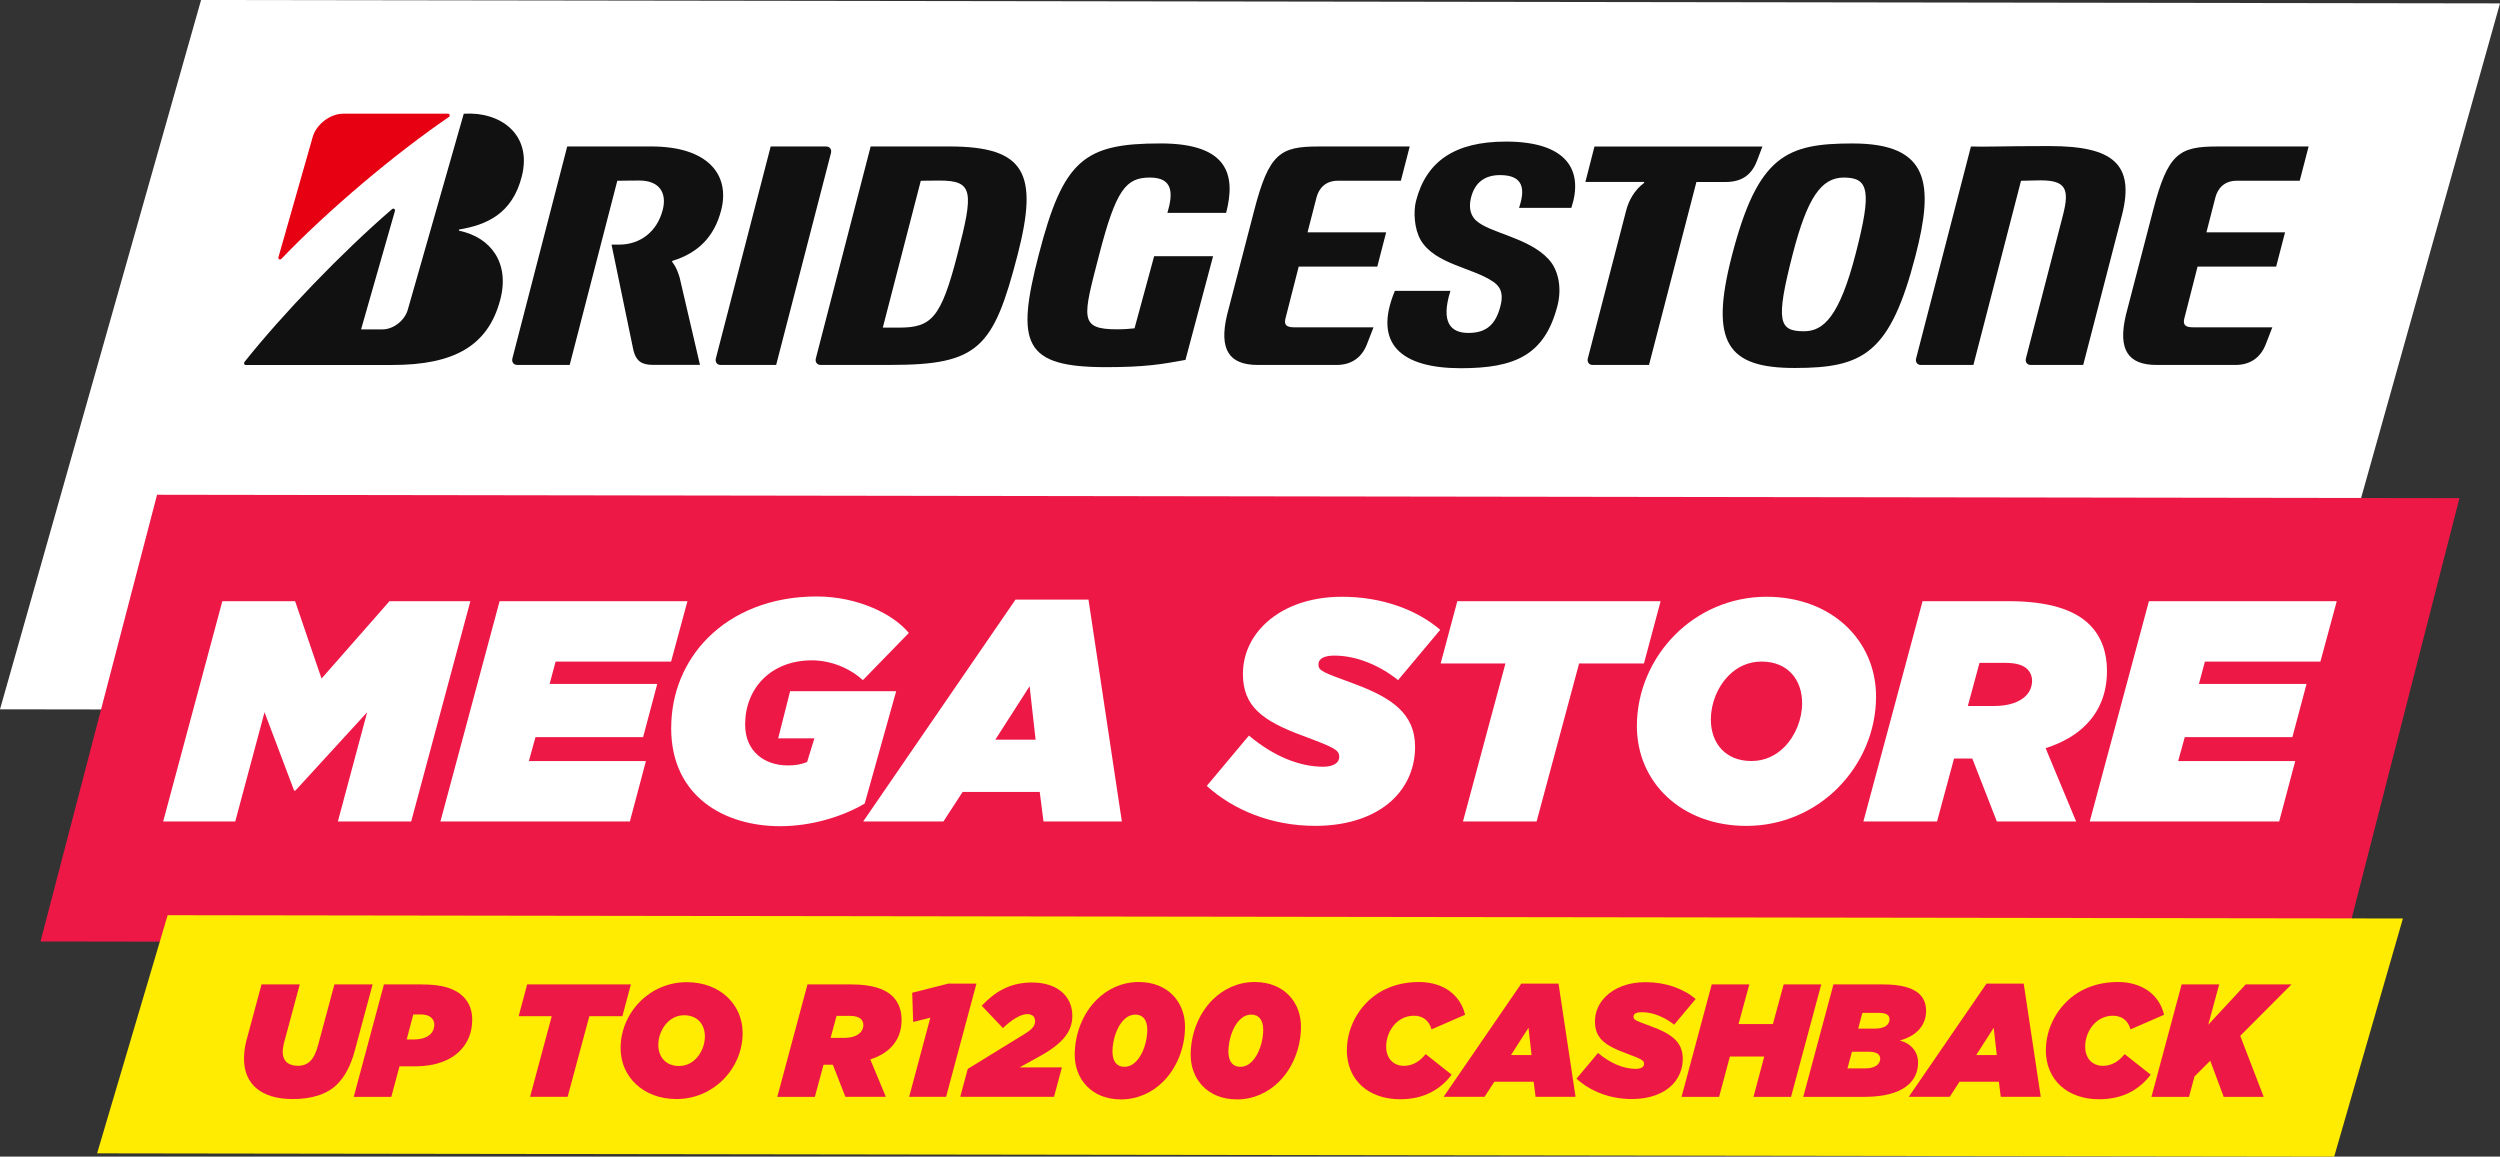 <?xml version="1.0" encoding="UTF-8"?>
<svg id="Layer_2" xmlns="http://www.w3.org/2000/svg" viewBox="0 0 849.71 393.12">
  <rect x="0" y="0" width="849.71" height="393.12" fill="#333333" stroke="none"/>
  <defs>
    <style>
      .cls-1 {
        fill: #111;
      }

      .cls-2 {
        fill: #ffec01;
      }

      .cls-3 {
        fill: #e60012;
      }

      .cls-4 {
        fill: #ed1846;
      }

      .cls-5 {
        fill: #fff;
      }
    </style>
  </defs>
  <g id="front">
    <g>
      <polygon class="cls-5" points="68.34 0 0 241.08 782.01 242.23 849.71 1.15 68.34 0"/>
      <polygon class="cls-4" points="53.38 168.16 13.77 320 796.98 321.16 835.93 169.31 53.38 168.16"/>
      <g>
        <polygon class="cls-2" points="56.98 311.06 33 392 793.35 393.12 816.71 312.18 56.98 311.06"/>
        <g>
          <path class="cls-4" d="M82.94,359.8c0-1.96.27-4.09.82-6.17l5.13-19.05h12.99l-5.35,19.87c-.27,1.09-.44,2.13-.44,3,0,3.17,1.86,4.8,5.24,4.8,1.58,0,3.06-.55,4.09-1.58,1.15-1.15,1.91-2.62,2.73-5.57l5.51-20.52h12.99l-6.06,22.49c-1.36,5.08-3.33,8.79-6,11.46-3.6,3.6-9.06,5.02-15.12,5.02-10.75,0-16.54-5.13-16.54-13.75Z"/>
          <path class="cls-4" d="M130.48,334.59h12.83c7.04,0,11.35,1.36,14.19,4.2,2.02,2.02,3,4.69,3,7.7,0,4.26-1.36,7.86-4.26,10.75-3.22,3.22-8.41,5.19-15.06,5.19h-5.4l-2.78,10.37h-12.77l10.26-38.21ZM142.87,344.79h-2.4l-2.24,8.51h2.29c2.62,0,4.58-.6,5.84-1.86.87-.87,1.26-1.96,1.26-3.22,0-.82-.33-1.64-.93-2.24-.87-.87-2.4-1.2-3.82-1.2Z"/>
          <path class="cls-4" d="M187.52,345.39h-11.24l2.89-10.81h35.26l-2.89,10.81h-11.24l-7.37,27.4h-12.77l7.37-27.4Z"/>
          <path class="cls-4" d="M252.41,351.12c0,6.06-2.51,11.73-6.66,15.88-3.98,3.98-9.55,6.55-15.83,6.55-11.24,0-18.99-7.53-18.99-17.3,0-6.06,2.51-11.73,6.66-15.88,3.98-3.98,9.55-6.55,15.83-6.55,11.24,0,18.99,7.53,18.99,17.3ZM236.47,359.91c1.96-1.96,3.11-4.86,3.11-7.64,0-4.04-2.46-7.2-7.04-7.2-2.29,0-4.2.93-5.68,2.4-1.96,1.96-3.11,4.86-3.11,7.64,0,4.04,2.46,7.2,7.04,7.2,2.29,0,4.2-.93,5.68-2.4Z"/>
          <path class="cls-4" d="M283.08,361.88h-3.17l-2.95,10.92h-12.77l10.26-38.21h14.9c7.04,0,11.52,1.53,14.08,4.09,2.13,2.13,3,4.97,3,7.97,0,3.6-1.09,6.82-3.71,9.44-1.64,1.64-3.88,3-6.93,3.98l5.29,12.72h-13.75l-4.26-10.92ZM286.96,352.76c2.51,0,4.37-.71,5.4-1.75.71-.71,1.09-1.64,1.09-2.62,0-.76-.27-1.47-.82-2.02-.71-.71-1.96-1.09-3.77-1.09h-4.53l-2.02,7.48h4.64Z"/>
          <path class="cls-4" d="M316.21,345.88l-5.84,1.47-.33-9.93,12.23-3.11h9.61l-10.32,38.48h-12.55l7.2-26.91Z"/>
          <path class="cls-4" d="M328.93,363.3l19.54-12.01c3-1.86,3.33-3.11,3.33-4.26,0-1.36-.82-2.35-2.67-2.35-2.18,0-5.35,1.91-8.24,4.75l-7.2-7.59c4.26-4.58,9.5-7.91,17.03-7.91,8.68,0,13.75,4.69,13.75,11.3,0,4.69-2.35,8.95-11.03,13.75l-6.93,3.82h14.41l-2.67,9.99h-31.88l2.56-9.5Z"/>
          <path class="cls-4" d="M402.77,348.89c0,7.2-2.78,14.08-7.42,18.72-3.71,3.71-8.68,6.06-14.35,6.06-10.1,0-15.72-7.04-15.72-15.12,0-7.2,2.78-14.08,7.42-18.72,3.71-3.71,8.68-6.06,14.35-6.06,10.1,0,15.72,7.04,15.72,15.12ZM386.13,360.79c2.4-2.4,3.82-6.99,3.82-10.75s-1.8-5.19-4.04-5.19c-1.53,0-2.84.66-3.98,1.8-2.4,2.4-3.82,6.99-3.82,10.75s1.8,5.19,4.04,5.19c1.53,0,2.84-.65,3.98-1.8Z"/>
          <path class="cls-4" d="M442.18,348.89c0,7.2-2.78,14.08-7.42,18.72-3.71,3.71-8.68,6.06-14.35,6.06-10.1,0-15.72-7.04-15.72-15.12,0-7.2,2.78-14.08,7.42-18.72,3.71-3.71,8.68-6.06,14.35-6.06,10.1,0,15.72,7.04,15.72,15.12ZM425.53,360.79c2.4-2.4,3.82-6.99,3.82-10.75s-1.8-5.19-4.04-5.19c-1.53,0-2.84.66-3.98,1.8-2.4,2.4-3.82,6.99-3.82,10.75s1.8,5.19,4.04,5.19c1.53,0,2.84-.65,3.98-1.8Z"/>
          <path class="cls-4" d="M457.79,356.86c0-5.51,2.18-11.57,6.93-16.32,3.93-3.93,9.82-6.77,17.57-6.77,8.24,0,14.08,4.37,15.66,11.13l-11.41,4.97c-.82-3.11-3.06-4.64-5.95-4.64-2.57,0-4.69,1.04-6.28,2.62-2.02,2.02-3.17,4.97-3.17,7.86,0,4.2,2.62,6.55,6,6.55,2.95,0,5.35-1.42,7.42-3.98l8.84,6.99c-3.82,5.02-9.39,8.35-17.52,8.35-10.7,0-18.12-6.49-18.12-16.76Z"/>
          <path class="cls-4" d="M517.06,334.31h12.66l5.79,38.48h-13.59l-.65-5.13h-13.37l-3.33,5.13h-13.92l26.42-38.48ZM520.55,358.6l-1.04-9.28-5.95,9.28h6.99Z"/>
          <path class="cls-4" d="M535.83,366.62l7.31-8.73c4.37,3.66,8.84,5.4,12.88,5.4,1.64,0,2.78-.6,2.78-1.69,0-1.2-.71-1.58-6.28-3.66-7.1-2.62-10.42-5.13-10.42-10.75,0-3.22,1.31-6.17,3.6-8.46,3-3,7.7-4.91,13.59-4.91,6.82,0,12.88,2.18,17.03,5.73l-7.31,8.73c-2.89-2.35-6.99-4.26-11.03-4.26-1.64,0-2.78.44-2.78,1.53,0,1.15.82,1.36,6.11,3.33,6.5,2.4,10.64,5.13,10.64,10.97,0,3.44-1.26,6.55-3.66,8.95-2.89,2.89-7.59,4.75-13.65,4.75-7.59,0-14.19-2.73-18.83-6.93Z"/>
          <path class="cls-4" d="M581.79,334.59h12.77l-3.66,13.48h11.68l3.66-13.48h12.77l-10.26,38.21h-12.77l3.66-13.7h-11.68l-3.66,13.7h-12.77l10.26-38.21Z"/>
          <path class="cls-4" d="M623.16,334.59h16.92c11.73,0,14.57,4.31,14.57,9.01s-3.11,8.51-8.95,10.04c3.6.93,6.22,3.6,6.22,7.53,0,6.44-5.13,11.63-18.23,11.63h-20.79l10.26-38.21ZM634.08,363.13c3.11,0,4.97-1.36,4.97-3.27,0-1.64-1.36-2.4-4.09-2.4h-5.51l-1.53,5.68h6.17ZM637.46,349.6c3.27,0,4.75-1.47,4.75-3.11s-1.2-2.24-3.93-2.24h-5.29l-1.42,5.35h5.89Z"/>
          <path class="cls-4" d="M675.17,334.31h12.66l5.79,38.48h-13.59l-.65-5.13h-13.37l-3.33,5.13h-13.92l26.42-38.48ZM678.67,358.6l-1.04-9.28-5.95,9.28h6.99Z"/>
          <path class="cls-4" d="M695.37,356.86c0-5.51,2.18-11.57,6.93-16.32,3.93-3.93,9.82-6.77,17.57-6.77,8.24,0,14.08,4.37,15.66,11.13l-11.41,4.97c-.82-3.11-3.06-4.64-5.95-4.64-2.57,0-4.69,1.04-6.28,2.62-2.02,2.02-3.17,4.97-3.17,7.86,0,4.2,2.62,6.55,6,6.55,2.95,0,5.35-1.42,7.42-3.98l8.84,6.99c-3.82,5.02-9.39,8.35-17.52,8.35-10.7,0-18.12-6.49-18.12-16.76Z"/>
          <path class="cls-4" d="M741.49,334.59h12.77l-3.71,13.7,12.72-13.7h15.56l-17.41,17.47,7.97,20.74h-13.59l-4.58-12.28-5.35,5.35-1.86,6.93h-12.77l10.26-38.21Z"/>
        </g>
      </g>
      <g>
        <path class="cls-1" d="M439.9,111.25c-2.61,0-3.51-.8-3.02-2.9l4.53-17.74h26.71s3.01-11.64,3.01-11.64h-26.72s3.04-11.82,3.04-11.82c.8-3.09,2.99-5.72,7.29-5.72h21.39s3.01-11.64,3.01-11.64h-31.08c-12.89,0-16.76,2.3-21.77,21.7l-9.22,35.47c-2.84,11.91.7,17.08,10.43,17.08h26.82c5.28,0,8.68-2.81,10.31-7.11l2.2-5.67h-26.92"/>
        <path class="cls-1" d="M745.41,111.25c-2.6,0-3.51-.8-3.02-2.9l4.53-17.74h26.71s3.02-11.64,3.02-11.64h-26.72s3.03-11.82,3.03-11.82c.8-3.09,3-5.72,7.3-5.72h21.38s3.02-11.64,3.02-11.64h-31.08c-12.9,0-16.77,2.3-21.78,21.7l-9.22,35.47c-2.84,11.91.7,17.08,10.42,17.08h26.82c5.28,0,8.68-2.81,10.31-7.11l2.2-5.67h-26.92"/>
        <path class="cls-1" d="M322.65,49.78h-26.73s-18.62,72.02-18.62,72.02c-.32,1.23.4,2.23,1.61,2.23h23.81c29.91,0,34.95-5.72,43.15-37.44,7.12-27.57,2.73-36.81-23.22-36.81M305.53,111.35h-5.48s12.91-49.9,12.91-49.9c1.66,0,2.28-.08,6.39-.08,11.59,0,11.58,3.84,6.04,25.22-5.58,21.64-8.84,24.76-19.86,24.76Z"/>
        <path class="cls-1" d="M696.65,49.64c-15.4,0-22.56.33-26.76.15l-18.63,72.02c-.32,1.23.4,2.23,1.6,2.23h17.87s16.18-62.59,16.18-62.59c1.65,0,4.16-.15,6.7-.15,8.68,0,9.82,3.09,7.53,11.94l-12.56,48.57c-.32,1.23.4,2.23,1.61,2.23h17.86s13.14-50.79,13.14-50.79c4.55-17.6-3.18-23.6-24.53-23.6"/>
        <path class="cls-1" d="M541.94,49.78l-3.09,12.06h19.85c.2,0,.2.25.02.39-3.17,2.39-5.1,5.79-6.02,9.34l-13.02,50.24c-.32,1.23.41,2.23,1.61,2.23h19.18s16.11-62.18,16.11-62.18h9.83c5.51,0,8.87-2.31,10.73-7.12l1.88-4.94h-57.07"/>
        <path class="cls-1" d="M263.8,124.04l18.63-72.02c.32-1.23-.4-2.23-1.61-2.23h-18.88s-18.63,72.02-18.63,72.02c-.32,1.23.4,2.23,1.61,2.23h18.87"/>
        <path class="cls-1" d="M629.71,48.76c-22.49,0-32.24,4-41.07,38.16-7.65,29.58-1.52,38.15,21.34,38.15,23.27,0,32.45-4.79,41.07-38.15,6.25-24.16,4.98-38.16-21.34-38.16M613.2,112.59c-8.58,0-9.84-3.12-3.87-26.27,4.98-19.25,9.73-25.97,17.38-25.97,8.57,0,9.51,4.62,3.98,25.97-5.47,21.16-10.87,26.27-17.5,26.27Z"/>
        <g>
          <path class="cls-3" d="M94.62,87.47l11.63-40.8c1.12-4.2,5.76-8.03,10.45-8.03h35.57c.6,0,.79.78.32,1.1-18.5,12.66-40.8,31.43-56.97,48.25-.41.44-1.16.09-1-.53"/>
          <path class="cls-1" d="M122.72,111.96l11.51-40.25c.17-.61-.49-1.06-.97-.63-16.93,14.57-37.37,35.84-50.15,51.93-.32.42-.15,1.04.4,1.04h49.82c21.01,0,32.51-6.5,36.67-22.06,3.39-12.67-3.24-21.31-13.83-23.54-.19-.04-.36-.39,0-.46,8.96-1.53,18-5.14,21.23-18.22,3.49-14.15-7.33-21.91-19.77-21.12l-19.04,66.67c-1.03,3.61-4.89,6.63-8.54,6.63h-7.31"/>
        </g>
        <path class="cls-1" d="M230.98,94.27c-.66-2.22-1.39-3.83-2.44-5.15-.13-.17-.17-.4.08-.48,8.54-2.64,14.12-8.03,16.49-17.16,3.12-12.08-4.49-21.7-23.73-21.7h-28.59s-18.63,72.02-18.63,72.02c-.32,1.23.4,2.23,1.61,2.23h17.86s16.18-62.59,16.18-62.59c1.73,0,3.38-.08,7.49-.08,6.88,0,9.43,4.25,7.95,9.99-1.96,7.55-7.81,11.79-14.77,11.79h-2.63s7.44,35.93,7.44,35.93c.88,3.51,2.64,4.95,6.67,4.95h15.95s-6.93-29.76-6.93-29.76"/>
        <path class="cls-1" d="M474.09,98.88c-7.56,18.09,2.3,26.27,22.39,26.27,18.33,0,28.51-4.35,32.87-21.22,1.49-5.76.53-11.98-3.01-15.83-6.86-7.45-20.04-8.85-24.67-13.17-2.36-2.2-2.34-5.27-1.65-7.92,1.26-4.86,4.52-7.5,9.81-7.5,8.29,0,8.5,5.1,6.46,11.15h17.78c4.18-12.63-1.3-22.54-22.24-22.54-17.62,0-27.13,6.91-30.55,20.17-.94,3.63-.6,9.56,1.58,13.28,4.84,8.29,17.66,9.33,24.75,14.25,3.09,2.14,3.18,5.03,2.36,8.21-1.59,6.19-4.7,9.13-10.88,9.13-5.95,0-9.51-3.46-6.12-14.29h-18.87"/>
        <path class="cls-1" d="M392.28,87.06l-6.67,24.53c-1.41.13-3.17.34-5.91.34-13.1,0-11.64-3.94-6.12-25.31,5.75-22.22,9.09-26.27,17.27-26.27,7.86,0,7.93,5.3,5.93,12.01h19.96c3.24-12.52,1.07-23.61-22.27-23.61-25.99,0-33.06,5.48-41.43,37.87-7.8,30.16-5.23,38.17,22.86,38.17,13.32,0,18.91-.98,27.02-2.46l9.39-35.26h-20.03"/>
      </g>
      <g>
        <path class="cls-5" d="M75.59,204.33h24.71s8.98,26.31,8.98,26.31l23.1-26.31h27.49s-20.11,74.87-20.11,74.87h-24.92s9.95-37.12,9.95-37.12l-24.39,26.63h-.43s-10.06-26.63-10.06-26.63l-9.95,37.12h-24.5s20.11-74.87,20.11-74.87Z"/>
        <path class="cls-5" d="M169.79,204.33h63.86s-5.56,20.54-5.56,20.54h-39.25s-2.03,7.59-2.03,7.59h36.58s-4.81,18.08-4.81,18.08h-36.58s-2.25,8.13-2.25,8.13h39.79s-5.46,20.54-5.46,20.54h-64.39s20.11-74.87,20.11-74.87Z"/>
        <path class="cls-5" d="M228.13,247.44c0-11.87,4.49-22.68,12.52-30.7,8.56-8.56,21.28-14.01,36.9-14.01,14.12,0,26.21,6.1,31.34,12.41l-15.62,16.04c-4.28-3.96-10.7-6.74-17.33-6.74-7.06,0-12.73,2.46-16.58,6.31-3.96,3.96-6.1,9.41-6.1,15.51,0,9.3,6.74,13.91,14.55,13.9,2.67,0,4.81-.43,6.52-1.18l2.46-8.02h-12.3s4.06-16.04,4.06-16.04h36.05s-10.7,38.19-10.7,38.19c-7.38,4.39-17.97,7.7-28.77,7.7-18.61,0-37.01-9.84-37.01-33.37Z"/>
        <path class="cls-5" d="M345.14,203.8h24.82s11.34,75.41,11.34,75.41h-26.63s-1.28-10.05-1.28-10.05h-26.21s-6.52,10.05-6.52,10.05h-27.28s51.77-75.41,51.77-75.41ZM351.98,251.4l-2.03-18.18-11.66,18.18h13.69Z"/>
        <path class="cls-5" d="M410.16,267.12l14.33-17.11c8.56,7.17,17.33,10.59,25.24,10.59,3.21,0,5.46-1.18,5.45-3.32,0-2.35-1.39-3.1-12.3-7.17-13.9-5.13-20.43-10.05-20.43-21.07,0-6.31,2.57-12.09,7.06-16.58,5.88-5.88,15.08-9.63,26.63-9.63,13.37,0,25.24,4.28,33.37,11.23l-14.33,17.11c-5.67-4.6-13.69-8.34-21.61-8.34-3.21,0-5.45.86-5.45,3,0,2.25,1.6,2.67,11.98,6.52,12.73,4.71,20.86,10.05,20.86,21.5,0,6.74-2.46,12.84-7.16,17.54-5.67,5.67-14.87,9.31-26.74,9.31-14.87,0-27.81-5.35-36.9-13.58Z"/>
        <path class="cls-5" d="M511.68,225.51h-22.03s5.67-21.18,5.67-21.18h69.1s-5.67,21.18-5.67,21.18h-22.04s-14.44,53.69-14.44,53.69h-25.03s14.44-53.7,14.44-53.7Z"/>
        <path class="cls-5" d="M637.64,236.74c0,11.87-4.92,23-13.05,31.13-7.81,7.81-18.72,12.84-31.02,12.84-22.03,0-37.22-14.76-37.22-33.91,0-11.87,4.92-23,13.05-31.13,7.81-7.81,18.72-12.84,31.02-12.84,22.03,0,37.22,14.76,37.22,33.91ZM606.41,253.96c3.85-3.85,6.1-9.52,6.1-14.98,0-7.91-4.81-14.12-13.8-14.12-4.49,0-8.24,1.82-11.12,4.71-3.85,3.85-6.1,9.52-6.1,14.97,0,7.92,4.81,14.12,13.8,14.12,4.49,0,8.24-1.82,11.13-4.71Z"/>
        <path class="cls-5" d="M670.35,257.81h-4.92s-1.28,0-1.28,0l-5.78,21.39h-25.03s20.11-74.87,20.11-74.87h29.2c13.8,0,22.57,2.99,27.6,8.02,4.17,4.17,5.88,9.73,5.88,15.62,0,7.06-2.14,13.37-7.27,18.51-3.21,3.21-7.6,5.88-13.59,7.81l10.38,24.92h-26.95s-8.34-21.39-8.34-21.39ZM677.94,239.95c4.92,0,8.56-1.39,10.59-3.42,1.39-1.39,2.14-3.21,2.14-5.13,0-1.5-.54-2.89-1.61-3.96-1.39-1.39-3.85-2.14-7.38-2.14h-8.88s-3.96,14.65-3.96,14.65h9.09Z"/>
        <path class="cls-5" d="M730.37,204.33h63.86s-5.56,20.54-5.56,20.54h-39.26s-2.03,7.59-2.03,7.59h36.58s-4.81,18.08-4.81,18.08h-36.58s-2.25,8.13-2.25,8.13h39.79s-5.45,20.54-5.45,20.54h-64.39s20.11-74.87,20.11-74.87Z"/>
      </g>
    </g>
  </g>
</svg>
